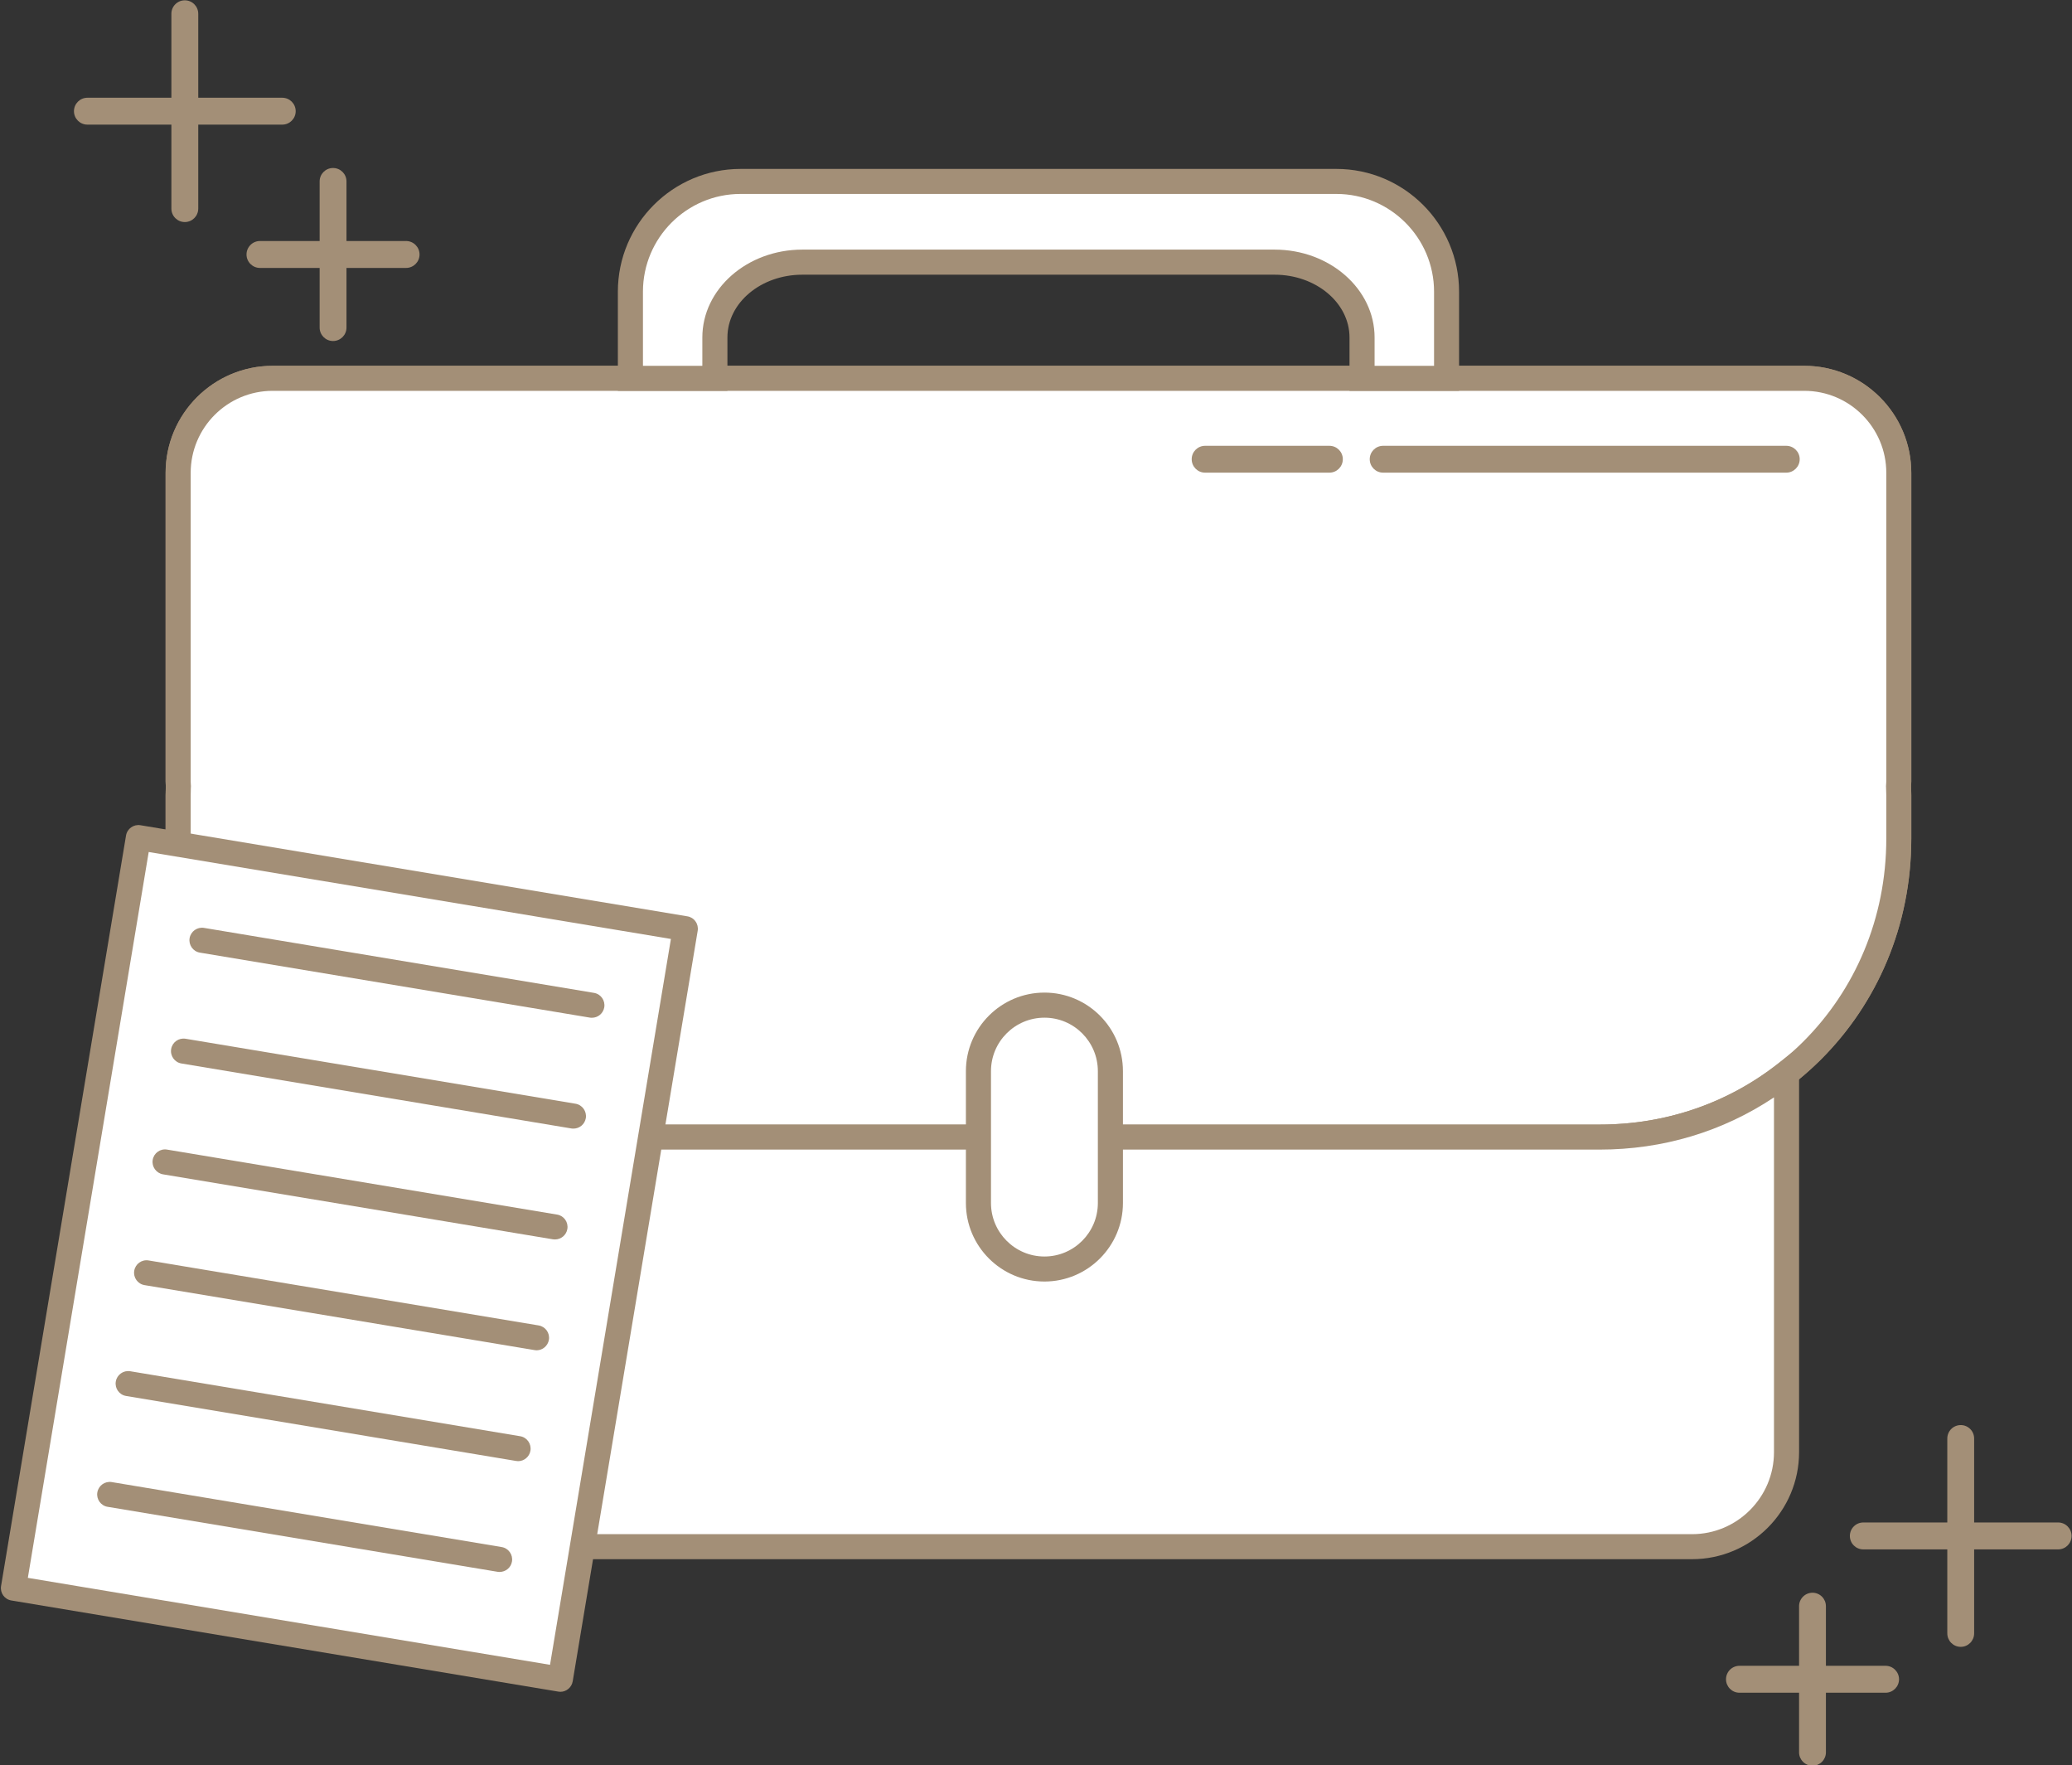 <?xml version="1.0" encoding="UTF-8" standalone="no"?><svg xmlns="http://www.w3.org/2000/svg" xmlns:xlink="http://www.w3.org/1999/xlink" fill="#000000" height="250.5" preserveAspectRatio="xMidYMid meet" version="1.1" viewBox="68.9 78.1 294.1 250.5" width="294.1" zoomAndPan="magnify">
 <rect x="68.9" y="78.1" width="294.1" height="250.5" fill="#333333" stroke="none"/>
 <g id="surface1">
  <g id="change1_1"><path d="m338.41 145.2c0-7.41-6-13.41-13.41-13.41h-217.4c-7.41 0-13.416 6-13.416 13.41v43.79c0 0.23 0.023 0.45 0.035 0.67-0.016 0.44-0.035 0.87-0.035 1.32v6.09c0 23.95 19.016 42.38 42.476 42.38h159.28c23.46 0 42.47-18.43 42.47-42.38v-6.09c0-0.45-0.02-0.88-0.03-1.32 0.01-0.22 0.03-0.44 0.03-0.67v-43.79" fill="#ffffff"/></g>
  <g id="change2_1"><path d="m107.6 133.56c-6.42 0-11.635 5.22-11.635 11.64v43.79c0 0.12 0.008 0.23 0.015 0.35l0.02 0.3-0.016 0.38c-0.007 0.32-0.019 0.63-0.019 0.96v6.09c0 22.77 17.875 40.61 40.695 40.61h159.28c22.82 0 40.7-17.84 40.7-40.61v-6.09c0-0.35-0.02-0.68-0.03-1.02l-0.01-0.31 0.02-0.33c0.01-0.11 0.02-0.22 0.02-0.33v-43.79c0-6.42-5.22-11.64-11.64-11.64zm188.34 107.67h-159.28c-24.82 0-44.254-19.4-44.254-44.16v-6.09c0-0.37 0.012-0.72 0.024-1.08l0.008-0.21-0.008-0.12c-0.012-0.19-0.024-0.38-0.024-0.58v-43.79c0-8.38 6.813-15.19 15.194-15.19h217.4c8.38 0 15.19 6.81 15.19 15.19v43.79c0 0.19-0.01 0.37-0.02 0.55l-0.01 0.14 0.01 0.16c0.01 0.38 0.02 0.75 0.02 1.14v6.09c0 24.76-19.43 44.16-44.25 44.16" fill="#a38f77"/></g>
  <g id="change1_2"><path d="m338.41 145.2c0-7.41-6-13.41-13.41-13.41h-217.4c-7.41 0-13.416 6-13.416 13.41v43.79c0 0.23 0.023 0.45 0.035 0.67-0.016 0.44-0.035 0.87-0.035 1.32v6.09c0 23.95 19.016 42.38 42.476 42.38h159.28c23.46 0 42.47-18.43 42.47-42.38v-6.09c0-0.45-0.02-0.88-0.03-1.32 0.01-0.22 0.03-0.44 0.03-0.67v-43.79" fill="#ffffff"/></g>
  <g id="change2_2"><path d="m107.6 133.56c-6.42 0-11.635 5.22-11.635 11.64v43.79c0 0.12 0.008 0.23 0.015 0.35l0.02 0.3-0.016 0.38c-0.007 0.32-0.019 0.63-0.019 0.96v6.09c0 22.77 17.875 40.61 40.695 40.61h159.28c22.82 0 40.7-17.84 40.7-40.61v-6.09c0-0.35-0.02-0.68-0.03-1.02l-0.01-0.31 0.02-0.33c0.01-0.11 0.02-0.22 0.02-0.33v-43.79c0-6.42-5.22-11.64-11.64-11.64zm188.34 107.67h-159.28c-24.82 0-44.254-19.4-44.254-44.16v-6.09c0-0.37 0.012-0.72 0.024-1.08l0.008-0.21-0.008-0.12c-0.012-0.19-0.024-0.38-0.024-0.58v-43.79c0-8.38 6.813-15.19 15.194-15.19h217.4c8.38 0 15.19 6.81 15.19 15.19v43.79c0 0.19-0.01 0.37-0.02 0.55l-0.01 0.14 0.01 0.16c0.01 0.38 0.02 0.75 0.02 1.14v6.09c0 24.76-19.43 44.16-44.25 44.16" fill="#a38f77"/></g>
  <g id="change1_3"><path d="m170.37 131.79v-5.8c0-5.9 5.55-10.69 12.41-10.69h67.04c6.86 0 12.41 4.79 12.41 10.69v5.8h11.99v-12.3c0-8.64-7-15.65-15.64-15.65h-84.56c-8.64 0-15.64 7.01-15.64 15.65v12.3h11.99" fill="#ffffff"/></g>
  <g id="change2_3"><path d="m264.01 130.01h8.44v-10.52c0-7.65-6.23-13.87-13.87-13.87h-84.56c-7.64 0-13.86 6.22-13.86 13.87v10.52h8.43v-4.02c0-6.88 6.36-12.47 14.19-12.47h67.04c7.82 0 14.19 5.59 14.19 12.47zm11.99 3.55h-15.55v-7.57c0-4.92-4.77-8.91-10.63-8.91h-67.04c-5.87 0-10.63 3.99-10.63 8.91v7.57h-15.55v-14.07c0-9.61 7.81-17.42 17.42-17.42h84.56c9.61 0 17.42 7.81 17.42 17.42v14.07" fill="#a38f77"/></g>
  <g id="change1_4"><path d="m295.94 239.45h-159.28c-10.05 0-19.27-3.38-26.54-9.13v53.84c0 7.41 6 13.41 13.41 13.41h185.54c7.4 0 13.41-6 13.41-13.41v-53.84c-7.27 5.75-16.5 9.13-26.54 9.13" fill="#ffffff"/></g>
  <g id="change2_4"><path d="m111.9 233.82v50.34c0 6.42 5.22 11.64 11.63 11.64h185.54c6.41 0 11.63-5.22 11.63-11.64v-50.34c-7.28 4.86-15.77 7.41-24.76 7.41h-159.28c-8.99 0-17.48-2.55-24.76-7.41zm197.17 65.53h-185.54c-8.37 0-15.19-6.81-15.19-15.19v-57.51l2.88 2.28c7.25 5.72 16.04 8.75 25.44 8.75h159.28c9.4 0 18.19-3.03 25.44-8.75l2.88-2.28v57.51c0 8.38-6.82 15.19-15.19 15.19" fill="#a38f77"/></g>
  <g id="change1_5"><path d="m226.51 248.81c0 5.17-4.19 9.37-9.36 9.37s-9.37-4.2-9.37-9.37v-18.71c0-5.17 4.2-9.37 9.37-9.37s9.36 4.2 9.36 9.37v18.71" fill="#ffffff"/></g>
  <g id="change2_5"><path d="m217.15 222.51c-4.19 0-7.59 3.4-7.59 7.59v18.71c0 4.18 3.4 7.59 7.59 7.59 4.18 0 7.58-3.41 7.58-7.59v-18.71c0-4.19-3.4-7.59-7.58-7.59zm0 37.44c-6.15 0-11.15-5-11.15-11.14v-18.71c0-6.15 5-11.15 11.15-11.15 6.14 0 11.14 5 11.14 11.15v18.71c0 6.14-5 11.14-11.14 11.14" fill="#a38f77"/></g>
  <g id="change2_6"><path d="m95.133 109.61c-1.055 0-1.906-0.85-1.906-1.91v-27.649c0-1.055 0.851-1.906 1.906-1.906 1.051 0 1.906 0.851 1.906 1.906v27.649c0 1.06-0.855 1.91-1.906 1.91" fill="#a38f77"/></g>
  <g id="change2_7"><path d="m108.96 95.785h-27.655c-1.051 0-1.907-0.855-1.907-1.906 0-1.055 0.856-1.91 1.907-1.91h27.655c1.06 0 1.91 0.855 1.91 1.91 0 1.051-0.85 1.906-1.91 1.906" fill="#a38f77"/></g>
  <g id="change2_8"><path d="m126.54 116.12h-20.74c-1.05 0-1.91-0.85-1.91-1.91 0-1.05 0.86-1.91 1.91-1.91h20.74c1.05 0 1.91 0.86 1.91 1.91 0 1.06-0.86 1.91-1.91 1.91" fill="#a38f77"/></g>
  <g id="change2_9"><path d="m116.17 126.49c-1.05 0-1.9-0.85-1.9-1.91v-20.74c0-1.05 0.85-1.9 1.9-1.9 1.06 0 1.91 0.85 1.91 1.9v20.74c0 1.06-0.85 1.91-1.91 1.91" fill="#a38f77"/></g>
  <g id="change2_10"><path d="m347.21 311.79c-1.06 0-1.91-0.86-1.91-1.91v-27.65c0-1.06 0.85-1.91 1.91-1.91 1.05 0 1.9 0.85 1.9 1.91v27.65c0 1.05-0.85 1.91-1.9 1.91" fill="#a38f77"/></g>
  <g id="change2_11"><path d="m361.03 297.96h-27.65c-1.06 0-1.91-0.85-1.91-1.91 0-1.05 0.85-1.91 1.91-1.91h27.65c1.06 0 1.91 0.86 1.91 1.91 0 1.06-0.85 1.91-1.91 1.91" fill="#a38f77"/></g>
  <g id="change2_12"><path d="m336.54 318.3h-20.74c-1.06 0-1.91-0.86-1.91-1.91s0.85-1.91 1.91-1.91h20.74c1.05 0 1.91 0.86 1.91 1.91s-0.86 1.91-1.91 1.91" fill="#a38f77"/></g>
  <g id="change2_13"><path d="m326.17 328.66c-1.06 0-1.91-0.85-1.91-1.9v-20.74c0-1.05 0.85-1.91 1.91-1.91 1.05 0 1.9 0.86 1.9 1.91v20.74c0 1.05-0.85 1.9-1.9 1.9" fill="#a38f77"/></g>
  <g id="change2_14"><path d="m322.44 145.17h-57.22c-1.05 0-1.9-0.85-1.9-1.91 0-1.05 0.85-1.9 1.9-1.9h57.22c1.05 0 1.91 0.85 1.91 1.9 0 1.06-0.86 1.91-1.91 1.91" fill="#a38f77"/></g>
  <g id="change2_15"><path d="m257.59 145.17h-17.64c-1.05 0-1.9-0.85-1.9-1.91 0-1.05 0.85-1.9 1.9-1.9h17.64c1.06 0 1.91 0.85 1.91 1.9 0 1.06-0.85 1.91-1.91 1.91" fill="#a38f77"/></g>
  <g id="change1_6"><path d="m148.43 316.39l-77.625-12.93 17.738-106.51 77.637 12.93-17.75 106.51" fill="#ffffff"/></g>
  <g id="change2_16"><path d="m72.852 302l74.118 12.34 17.16-103-74.122-12.34zm75.588 16.17c-0.1 0-0.2-0.01-0.3-0.03l-77.628-12.93c-0.969-0.16-1.625-1.07-1.461-2.05l17.738-106.5c0.164-0.97 1.074-1.62 2.047-1.46l77.634 12.93c0.46 0.07 0.88 0.33 1.15 0.72 0.28 0.38 0.39 0.86 0.31 1.33l-17.74 106.5c-0.15 0.87-0.9 1.49-1.75 1.49" fill="#a38f77"/></g>
  <g id="change1_7"><path d="m97.566 211.53l55.344 9.22" fill="#ffffff"/></g>
  <g id="change2_17"><path d="m152.92 222.52c-0.1 0-0.2 0-0.3-0.02l-55.343-9.22c-0.972-0.16-1.625-1.08-1.465-2.05 0.161-0.96 1.075-1.62 2.047-1.46l55.351 9.22c0.97 0.16 1.62 1.08 1.46 2.05-0.15 0.87-0.9 1.48-1.75 1.48" fill="#a38f77"/></g>
  <g id="change1_8"><path d="m94.949 227.25l55.341 9.22" fill="#ffffff"/></g>
  <g id="change2_18"><path d="m150.3 238.25c-0.1 0-0.2 0-0.3-0.02l-55.344-9.22c-0.968-0.16-1.625-1.08-1.461-2.05 0.16-0.97 1.075-1.62 2.047-1.46l55.348 9.22c0.96 0.16 1.62 1.08 1.46 2.05-0.15 0.87-0.9 1.48-1.75 1.48" fill="#a38f77"/></g>
  <g id="change1_9"><path d="m92.328 242.98l55.352 9.22" fill="#ffffff"/></g>
  <g id="change2_19"><path d="m147.68 253.98c-0.1 0-0.2-0.01-0.3-0.02l-55.345-9.22c-0.965-0.17-1.621-1.08-1.461-2.05s1.074-1.63 2.047-1.46l55.349 9.22c0.97 0.16 1.62 1.07 1.46 2.04-0.14 0.87-0.9 1.49-1.75 1.49" fill="#a38f77"/></g>
  <g id="change1_10"><path d="m89.707 258.71l55.343 9.22" fill="#ffffff"/></g>
  <g id="change2_20"><path d="m145.06 269.71c-0.1 0-0.2-0.01-0.29-0.03l-55.356-9.22c-0.965-0.16-1.621-1.07-1.461-2.04s1.074-1.63 2.047-1.46l55.35 9.22c0.97 0.16 1.62 1.07 1.46 2.04-0.15 0.87-0.9 1.49-1.75 1.49" fill="#a38f77"/></g>
  <g id="change1_11"><path d="m87.09 274.44l55.34 9.22" fill="#ffffff"/></g>
  <g id="change2_21"><path d="m142.44 285.44c-0.1 0-0.2-0.01-0.3-0.03l-55.343-9.22c-0.969-0.16-1.625-1.08-1.461-2.05 0.16-0.96 1.074-1.62 2.047-1.46l55.347 9.22c0.97 0.16 1.62 1.08 1.46 2.05-0.14 0.87-0.9 1.49-1.75 1.49" fill="#a38f77"/></g>
  <g id="change1_12"><path d="m84.469 290.16l55.351 9.23" fill="#ffffff"/></g>
  <g id="change2_22"><path d="m139.82 301.16c-0.1 0-0.2 0-0.3-0.02l-55.344-9.22c-0.969-0.16-1.621-1.08-1.461-2.04 0.16-0.97 1.074-1.63 2.047-1.47l55.348 9.22c0.97 0.16 1.62 1.08 1.46 2.05-0.14 0.87-0.9 1.48-1.75 1.48" fill="#a38f77"/></g>
 </g>
</svg>